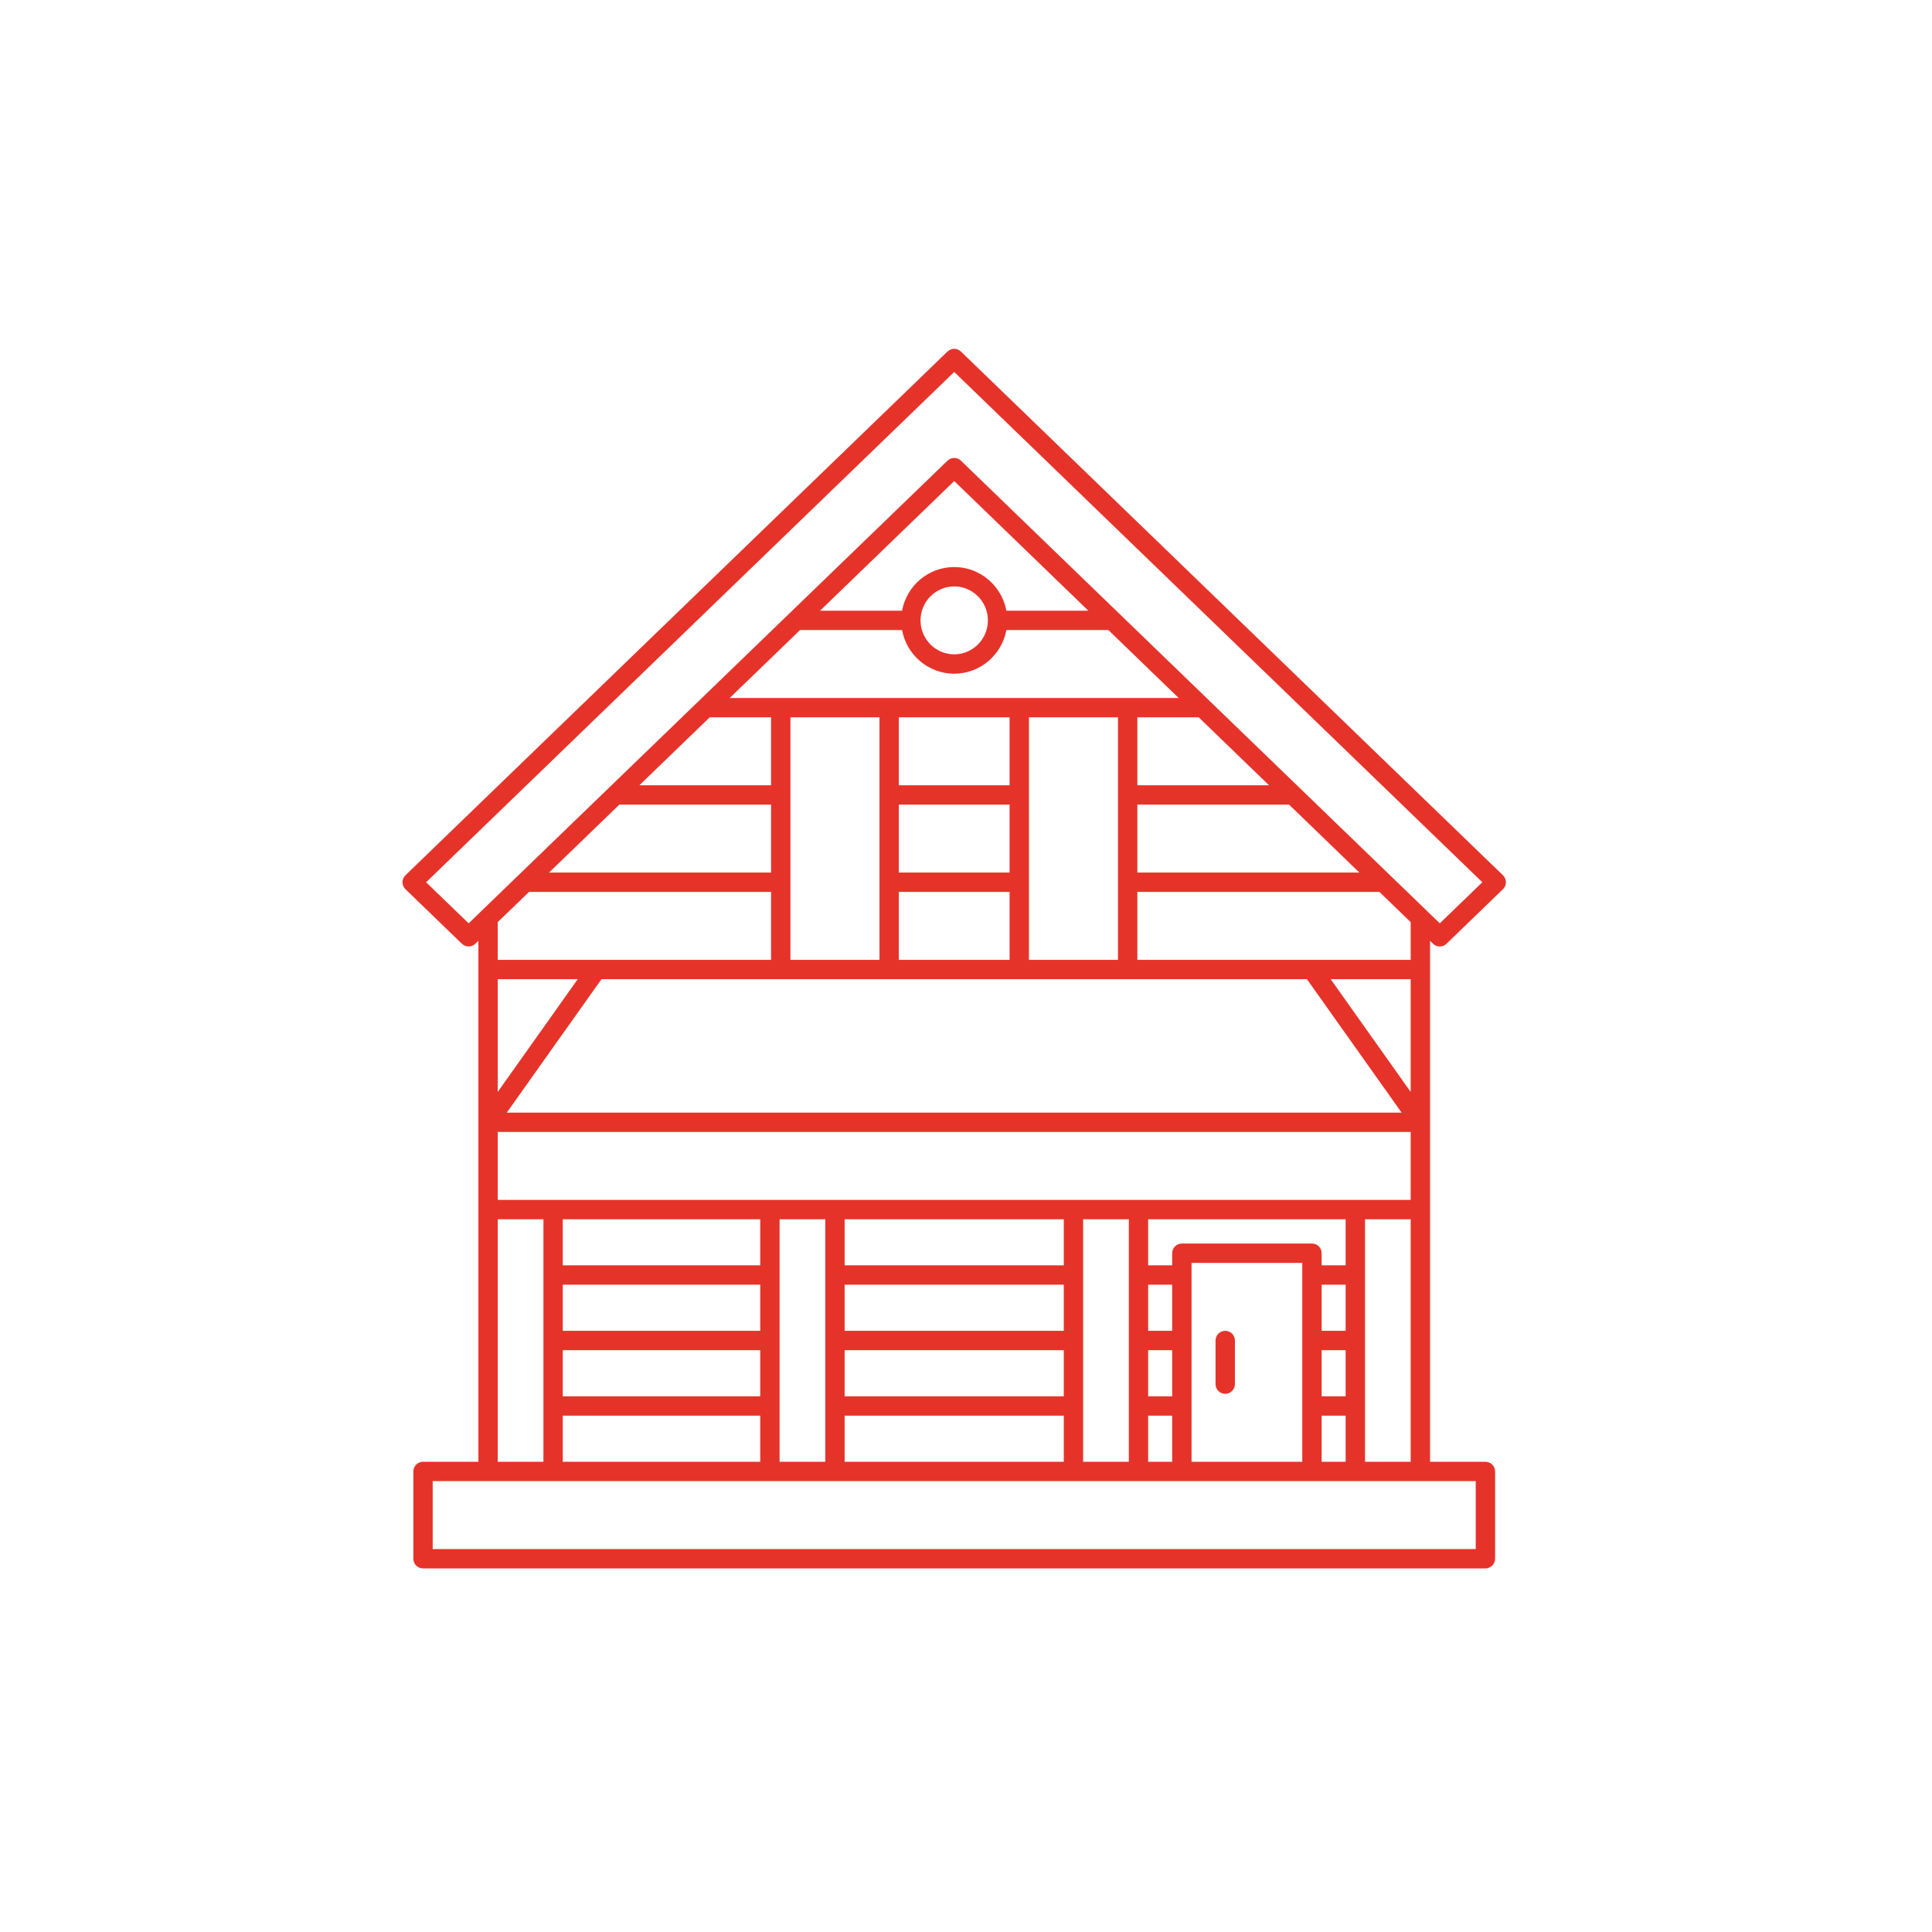 <svg width="72" height="72" viewBox="0 0 72 72" fill="none" xmlns="http://www.w3.org/2000/svg">
<path d="M53.406 35.171C53.476 35.239 53.566 35.273 53.657 35.273C53.747 35.273 53.837 35.239 53.907 35.171L56.011 33.138C56.082 33.07 56.121 32.976 56.121 32.879C56.121 32.781 56.082 32.687 56.011 32.619L35.811 13.101C35.672 12.966 35.45 12.966 35.31 13.101L15.11 32.619C15.04 32.687 15 32.781 15 32.879C15 32.977 15.04 33.07 15.11 33.138L17.214 35.171C17.354 35.306 17.576 35.306 17.715 35.171L17.828 35.062V54.476H15.765C15.566 54.476 15.404 54.637 15.404 54.836V58.089C15.404 58.288 15.566 58.45 15.765 58.45H55.357C55.556 58.45 55.718 58.288 55.718 58.089V54.836C55.718 54.637 55.556 54.476 55.357 54.476H53.294V35.062L53.406 35.171ZM17.465 34.41L15.88 32.879L35.561 13.862L55.242 32.879L53.657 34.41L35.811 17.168C35.742 17.1 35.651 17.066 35.561 17.066C35.47 17.066 35.38 17.1 35.31 17.168L17.465 34.41ZM18.549 36.492H21.53L18.549 40.693V36.492ZM18.549 45.438H20.252V54.476H18.549V45.438ZM28.332 49.596H20.973V47.878H28.332V49.596ZM20.973 50.318H28.332V52.036H20.973V50.318ZM28.332 47.156H20.973V45.438H28.332V47.156ZM20.973 52.757H28.332V54.476H20.973V52.757ZM29.053 45.438H30.756V54.476H29.053V45.438ZM39.644 49.596H31.477V47.878H39.644V49.596ZM31.477 50.318H39.644V52.036H31.477V50.318ZM39.644 47.156H31.477V45.438H39.644V47.156ZM31.477 52.757H39.644V54.476H31.477V52.757ZM40.365 45.438H42.068V54.476H40.365V45.438ZM49.254 47.878H50.148V49.596H49.254V47.878ZM49.254 50.317H50.148V52.036H49.254V50.317ZM50.148 47.156H49.254V46.704C49.254 46.505 49.092 46.343 48.893 46.343H44.045C43.846 46.343 43.684 46.505 43.684 46.704V47.156H42.789V45.438H50.148V47.156ZM43.684 49.596H42.789V47.878H43.684V49.596ZM42.789 50.317H43.684V52.036H42.789V50.317ZM42.789 52.757H43.684V54.476H42.789V52.757ZM44.406 47.065H48.532V54.476H44.406V47.065ZM49.254 52.757H50.148V54.476H49.254V52.757ZM50.87 45.438H52.572V54.476H50.87V45.438ZM52.572 44.717H18.549V42.185H52.572V44.717ZM52.572 40.693L49.591 36.492H52.572V40.693ZM48.706 36.492L52.234 41.464H18.887L22.415 36.492H48.706ZM37.504 22.759C37.335 21.835 36.528 21.132 35.561 21.132C34.593 21.132 33.787 21.835 33.617 22.759H30.561L35.561 17.928L40.56 22.759H37.504ZM36.816 23.12C36.816 23.818 36.253 24.385 35.561 24.385C34.869 24.385 34.305 23.818 34.305 23.12C34.305 22.422 34.869 21.854 35.561 21.854C36.253 21.854 36.816 22.422 36.816 23.12ZM29.815 23.48H33.617C33.787 24.404 34.593 25.107 35.561 25.107C36.528 25.107 37.335 24.404 37.504 23.48H41.306L43.926 26.012H27.195L29.815 23.48ZM42.386 26.733H44.673L47.293 29.265H42.386V26.733ZM33.497 35.771V33.239H37.624V35.771H33.497ZM37.624 32.518H33.497V29.986H37.624V32.518ZM37.624 29.265H33.497V26.733H37.624V29.265ZM26.448 26.733H28.736V29.265H23.828L26.448 26.733ZM23.081 29.986H28.736V32.518H20.462L23.081 29.986ZM29.457 26.733H32.776V35.771H29.457V26.733ZM38.346 35.771V26.733H41.664V35.771H38.346ZM42.386 29.986H48.04L50.66 32.518H42.386V29.986ZM19.715 33.239H28.736V35.771H18.549V34.365L19.715 33.239ZM54.996 57.729H16.125V55.197H18.189H52.933H54.996V57.729ZM52.572 35.771H42.386V33.239H51.407L52.572 34.365V35.771ZM46.022 49.957V51.583C46.022 51.782 45.86 51.944 45.661 51.944C45.462 51.944 45.3 51.782 45.3 51.583V49.957C45.3 49.758 45.462 49.596 45.661 49.596C45.86 49.596 46.022 49.758 46.022 49.957Z" fill="#E6332A"/>
</svg>

